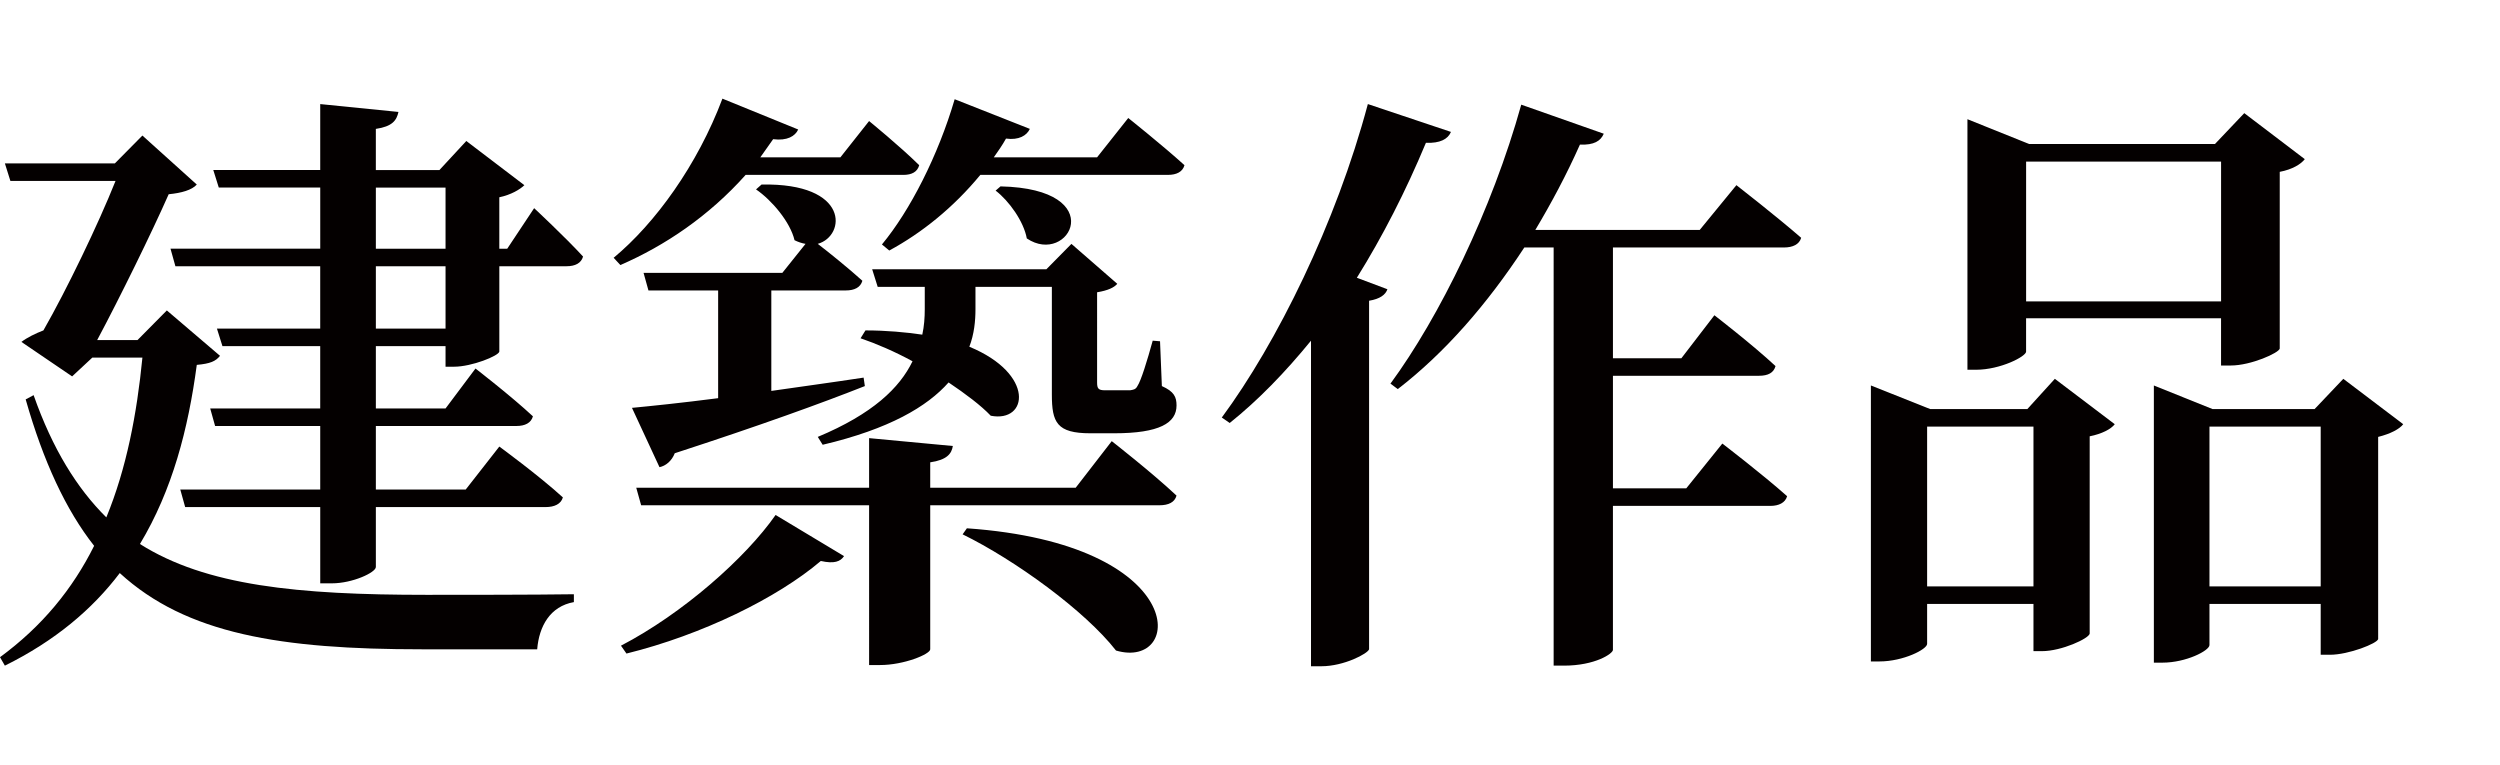 <?xml version="1.0" encoding="utf-8"?>
<!-- Generator: Adobe Illustrator 16.0.0, SVG Export Plug-In . SVG Version: 6.00 Build 0)  -->
<!DOCTYPE svg PUBLIC "-//W3C//DTD SVG 1.1//EN" "http://www.w3.org/Graphics/SVG/1.1/DTD/svg11.dtd">
<svg version="1.1" id="圖層_1" xmlns="http://www.w3.org/2000/svg" xmlns:xlink="http://www.w3.org/1999/xlink" x="0px" y="0px"
	 width="179.763px" height="55px" viewBox="0 0 179.763 55" enable-background="new 0 0 179.763 55" xml:space="preserve">
<g>
	<path fill="#040000" d="M15.82,25.585c-0.308,0.392-0.703,0.565-1.67,0.652c-0.615,4.613-1.758,9.007-4.087,12.88
		c4.746,3.003,11.338,3.655,20.611,3.655c2.417,0,7.777,0,10.591-0.043v0.565c-1.714,0.305-2.505,1.74-2.638,3.394h-8.306
		c-10.107,0-16.919-1.088-21.709-5.482c-1.978,2.611-4.658,4.874-8.262,6.657L0,47.255c3.032-2.22,5.229-4.917,6.768-8.007
		c-2.021-2.567-3.647-6.048-4.922-10.53l0.571-0.305c1.361,3.873,3.12,6.701,5.229,8.79c1.451-3.525,2.198-7.441,2.594-11.488H6.636
		l-1.45,1.35l-3.647-2.48c0.396-0.305,1.011-0.609,1.582-0.827c1.669-2.915,3.955-7.658,5.186-10.747H0.747l-0.396-1.263h7.909
		l1.979-2.001l3.911,3.524c-0.352,0.392-1.099,0.609-2.021,0.696c-1.23,2.785-3.516,7.44-5.142,10.486h2.9l2.109-2.132L15.82,25.585
		z M38.408,14.968c0,0,2.242,2.088,3.517,3.48c-0.133,0.479-0.572,0.696-1.187,0.696h-4.834v6.136
		c-0.044,0.305-1.978,1.088-3.252,1.088h-0.615v-1.479h-5.011v4.482h5.011l2.153-2.873c0,0,2.593,2.002,4.13,3.438
		c-0.132,0.479-0.571,0.695-1.187,0.695H27.026v4.569h6.461l2.417-3.09c0,0,2.856,2.089,4.57,3.656
		c-0.133,0.479-0.616,0.695-1.231,0.695H27.026v4.309c0,0.392-1.67,1.175-3.164,1.175h-0.835v-5.483h-9.712l-0.352-1.262h10.063
		v-4.569h-7.559l-0.352-1.261h7.91v-4.482h-7.031l-0.396-1.262h7.427v-4.482H12.612l-0.352-1.262h10.767v-4.395h-7.295l-0.396-1.262
		h7.69V7.484l5.625,0.565c-0.132,0.609-0.439,1.045-1.626,1.219v2.959h4.571l1.934-2.089l4.175,3.177
		c-0.308,0.305-0.967,0.696-1.802,0.87v3.698h0.57L38.408,14.968z M27.026,17.883h5.011v-4.395h-5.011V17.883z M32.037,19.145
		h-5.011v4.482h5.011V19.145z"/>
	<path fill="#040000" d="M53.616,12.575c-2.637,2.959-5.801,5.091-9.009,6.483l-0.483-0.522c2.988-2.479,6.021-6.657,7.822-11.443
		l5.449,2.219c-0.22,0.479-0.791,0.827-1.802,0.696c-0.308,0.436-0.615,0.87-0.923,1.306h5.758l2.064-2.61
		c0,0,2.242,1.827,3.604,3.176c-0.132,0.479-0.527,0.696-1.143,0.696H53.616z M44.651,46.428c4.438-2.307,8.965-6.31,11.118-9.398
		l4.922,2.958c-0.263,0.392-0.702,0.566-1.67,0.349c-3.12,2.654-8.525,5.309-13.975,6.657L44.651,46.428z M55.462,20.886v7.223
		c2.109-0.305,4.352-0.608,6.636-0.957l0.089,0.609c-3.077,1.218-7.516,2.828-13.668,4.829c-0.22,0.566-0.659,0.914-1.099,1.002
		l-1.978-4.265c1.362-0.131,3.516-0.349,6.196-0.696v-7.745h-5.011l-0.351-1.263h9.976l1.67-2.088
		c-0.264-0.044-0.527-0.131-0.791-0.262c-0.308-1.305-1.626-2.871-2.769-3.654l0.396-0.349c6.372-0.131,6.064,3.698,4.043,4.265
		c0.792,0.608,2.197,1.74,3.208,2.654c-0.132,0.479-0.571,0.696-1.187,0.696H55.462z M79.94,31.721c0,0,2.9,2.263,4.658,3.916
		c-0.132,0.479-0.571,0.695-1.23,0.695h-16.48v10.356c0,0.349-1.889,1.132-3.604,1.132h-0.791V36.333H46.102l-0.352-1.261h16.743
		v-3.568l6.021,0.565c-0.087,0.565-0.439,1.001-1.626,1.175v1.828h10.459L79.94,31.721z M83.544,27.761
		c0.879,0.392,1.055,0.783,1.055,1.392c0,1.263-1.23,2.002-4.482,2.002h-1.714c-2.417,0-2.769-0.783-2.769-2.785v-7.745h-5.493v1.61
		c0,0.826-0.089,1.784-0.44,2.697c4.747,1.958,4.22,5.483,1.539,4.961c-0.703-0.74-1.803-1.566-3.032-2.393
		c-1.538,1.739-4.264,3.351-9.054,4.481l-0.352-0.566c3.955-1.653,5.889-3.524,6.813-5.438c-1.274-0.696-2.594-1.262-3.736-1.653
		l0.352-0.566c1.494,0,2.9,0.131,4.087,0.305c0.132-0.609,0.177-1.218,0.177-1.827v-1.61h-3.385l-0.396-1.262h12.524l1.803-1.827
		l3.296,2.871c-0.22,0.262-0.659,0.479-1.45,0.609V27.5c0,0.435,0.088,0.564,0.571,0.564h0.966h0.836
		c0.22-0.043,0.396-0.043,0.527-0.304c0.264-0.392,0.703-1.827,1.099-3.264l0.527,0.043L83.544,27.761z M81.127,8.485
		c0,0,2.461,1.958,4.043,3.394c-0.132,0.479-0.571,0.696-1.187,0.696H70.491c-1.934,2.35-4.218,4.178-6.548,5.439l-0.527-0.436
		c2.022-2.437,4.043-6.396,5.23-10.443l5.405,2.133c-0.22,0.479-0.791,0.826-1.714,0.696c-0.265,0.479-0.571,0.913-0.879,1.349
		h7.427L81.127,8.485z M69.525,37.987c16.128,1.131,15.601,10.226,10.722,8.79c-2.24-2.872-7.294-6.528-11.03-8.355L69.525,37.987z
		 M71.942,13.402c7.954,0.174,4.922,5.787,1.89,3.742c-0.22-1.219-1.274-2.698-2.242-3.438L71.942,13.402z"/>
	<path fill="#040000" d="M104.332,9.486c-0.219,0.521-0.79,0.826-1.801,0.783c-1.45,3.48-3.12,6.744-4.966,9.703l2.197,0.826
		c-0.133,0.392-0.527,0.696-1.318,0.827v25.063c-0.088,0.305-1.803,1.219-3.429,1.219h-0.747v-23.41
		c-1.846,2.263-3.779,4.264-5.845,5.918l-0.57-0.392c3.955-5.353,8.218-13.968,10.503-22.54L104.332,9.486z M115.979,17.796v7.963
		h4.922l2.373-3.09c0,0,2.769,2.133,4.396,3.655c-0.133,0.479-0.528,0.696-1.188,0.696h-10.503v8.094h5.273l2.593-3.22
		c0,0,2.9,2.219,4.658,3.785c-0.132,0.479-0.614,0.696-1.187,0.696h-11.338v10.356c0,0.261-1.274,1.131-3.516,1.131h-0.747V17.796
		h-2.109c-2.681,4.09-5.713,7.571-9.098,10.182l-0.527-0.392c3.516-4.786,7.296-12.488,9.405-20.06l5.933,2.089
		c-0.22,0.522-0.703,0.827-1.714,0.783c-0.967,2.176-2.065,4.221-3.208,6.136h11.821l2.638-3.22c0,0,2.855,2.219,4.657,3.785
		c-0.132,0.479-0.615,0.696-1.229,0.696H115.979z"/>
	<path fill="#040000" d="M147.754,27.239l4.308,3.264c-0.264,0.349-0.924,0.696-1.803,0.87v14.186
		c-0.044,0.348-2.021,1.262-3.428,1.262h-0.614v-3.394h-7.647v2.871c0,0.392-1.714,1.263-3.428,1.263h-0.615V27.717l4.263,1.697
		h6.987L147.754,27.239z M146.217,42.164V30.676h-7.647v11.487H146.217z M145.688,25.281c0,0.348-1.846,1.306-3.604,1.306h-0.615
		V8.572l4.438,1.784h13.359l2.109-2.22l4.351,3.308c-0.263,0.348-0.879,0.739-1.801,0.913v12.706
		c-0.044,0.305-2.066,1.219-3.516,1.219h-0.704v-3.395h-14.019V25.281z M145.688,11.618v10.052h14.019V11.618H145.688z
		 M172.804,30.502c-0.264,0.349-0.923,0.696-1.802,0.913V45.95c-0.044,0.305-2.109,1.131-3.472,1.131h-0.66v-3.654h-7.998v2.958
		c0,0.393-1.669,1.263-3.383,1.263h-0.615v-19.93l4.219,1.697h7.338l2.066-2.176L172.804,30.502z M166.87,42.164V30.676h-7.998
		v11.487H166.87z"/>
</g>
</svg>
